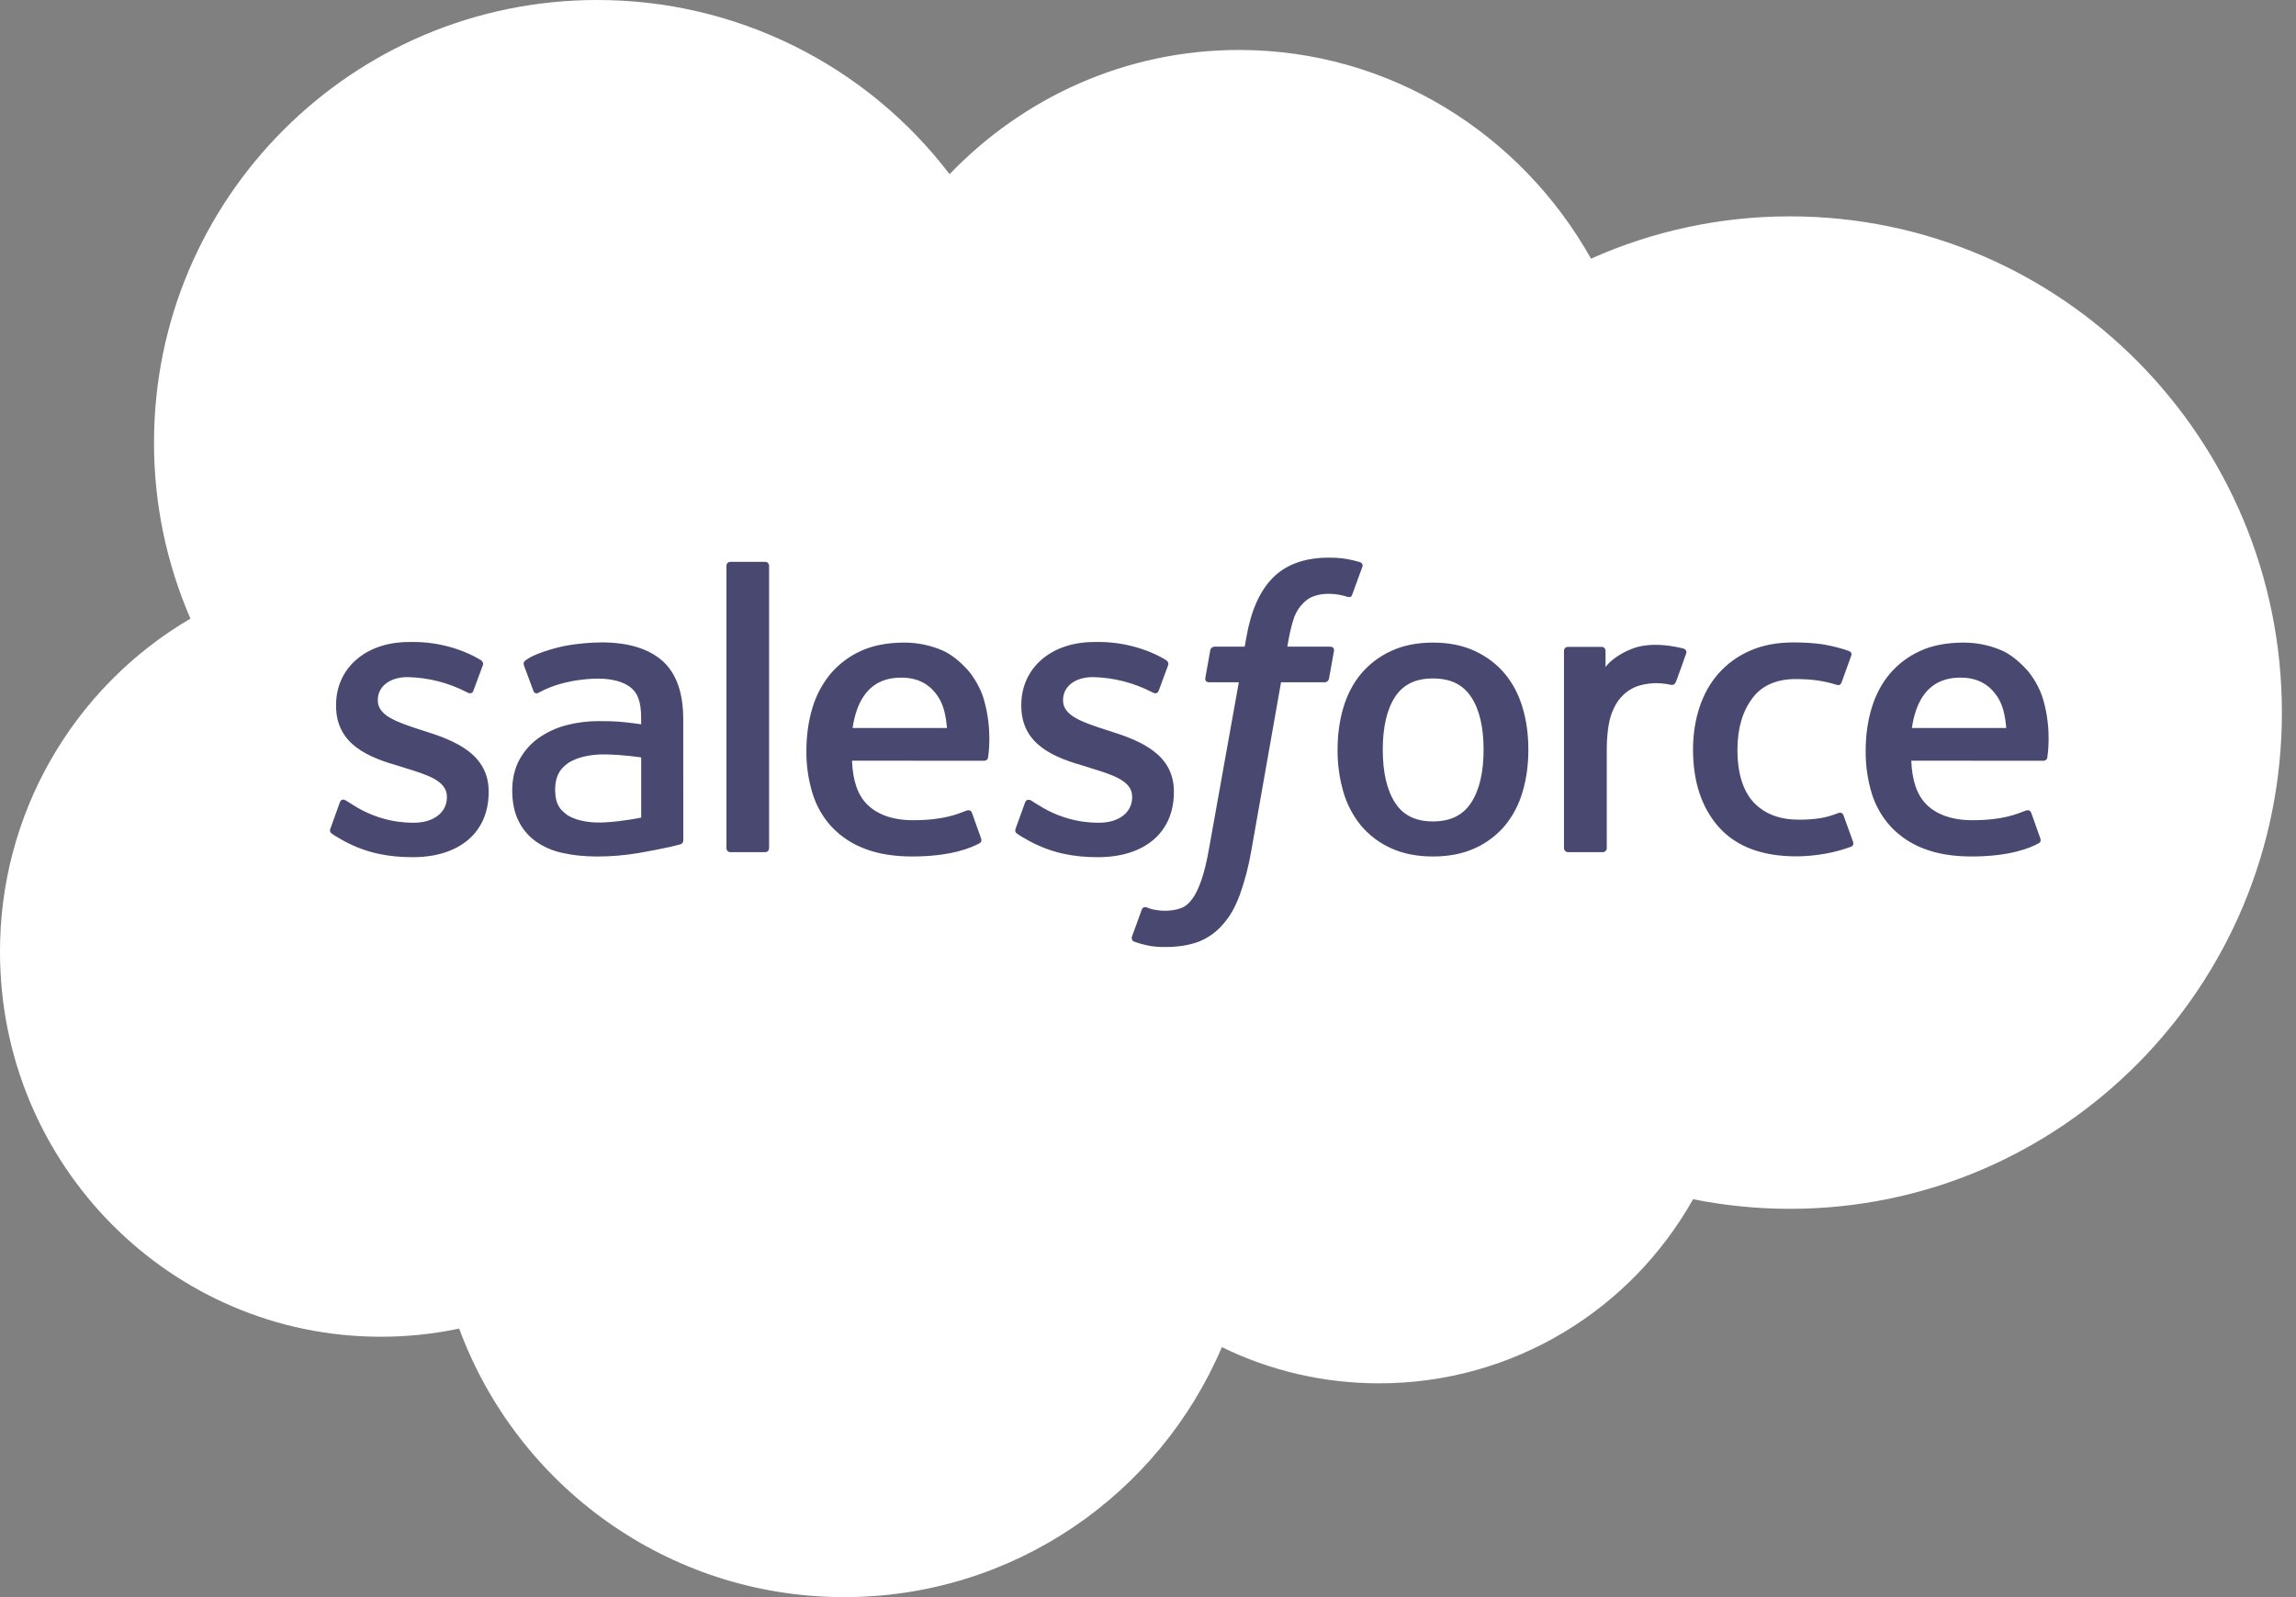 <svg width="92" height="64" viewBox="0 0 92 64" fill="none" xmlns="http://www.w3.org/2000/svg">
<rect x="0" y="0" width="92" height="64" fill="#808080" stroke="none"/>
<path fill-rule="evenodd" clip-rule="evenodd" d="M38.05 6.98C40.998 3.909 45.105 2.002 49.645 2.002C55.68 2.002 60.947 5.368 63.751 10.365C66.26 9.244 68.977 8.667 71.725 8.67C82.611 8.67 91.435 17.572 91.435 28.555C91.435 39.538 82.611 48.44 71.725 48.44C70.394 48.44 69.096 48.307 67.841 48.054C65.372 52.457 60.664 55.433 55.263 55.433C53.002 55.433 50.863 54.913 48.96 53.982C46.456 59.872 40.623 64 33.826 64C26.748 64 20.714 59.52 18.399 53.239C17.367 53.457 16.316 53.566 15.262 53.566C6.833 53.567 1.18732e-05 46.663 1.18732e-05 38.146C-0.006 35.447 0.695 32.793 2.034 30.45C3.373 28.106 5.303 26.154 7.631 24.789C6.665 22.563 6.168 20.162 6.171 17.736C6.171 7.94 14.122 1.20693e-05 23.93 1.20693e-05C26.662 -0.003 29.358 0.625 31.808 1.836C34.257 3.047 36.393 4.807 38.05 6.98Z" fill="white"/>
<path fill-rule="evenodd" clip-rule="evenodd" d="M13.244 33.19L13.614 32.163C13.673 31.987 13.806 32.045 13.86 32.078C13.963 32.139 14.037 32.194 14.17 32.272C15.26 32.961 16.27 32.968 16.585 32.968C17.401 32.968 17.907 32.536 17.907 31.953V31.923C17.907 31.289 17.127 31.049 16.226 30.773L16.026 30.709C14.789 30.357 13.466 29.848 13.466 28.282V28.25C13.466 26.764 14.665 25.727 16.381 25.727L16.569 25.725C17.577 25.725 18.551 26.018 19.257 26.446C19.321 26.486 19.383 26.56 19.347 26.658L18.967 27.685C18.9 27.86 18.717 27.744 18.717 27.744C17.98 27.36 17.165 27.151 16.335 27.133C15.607 27.133 15.139 27.519 15.139 28.043V28.076C15.139 28.687 15.941 28.948 16.871 29.251L17.031 29.301C18.264 29.691 19.58 30.231 19.58 31.716V31.747C19.58 33.352 18.414 34.349 16.539 34.349C15.618 34.349 14.737 34.207 13.805 33.712C13.629 33.61 13.455 33.522 13.283 33.397C13.265 33.371 13.186 33.34 13.243 33.19H13.244ZM40.701 33.19L41.072 32.163C41.126 31.995 41.283 32.057 41.317 32.078C41.419 32.141 41.495 32.194 41.627 32.272C42.719 32.961 43.727 32.968 44.045 32.968C44.858 32.968 45.365 32.536 45.365 31.953V31.923C45.365 31.289 44.586 31.049 43.685 30.773L43.485 30.709C42.246 30.357 40.923 29.848 40.923 28.282V28.25C40.923 26.764 42.123 25.727 43.839 25.727L44.026 25.725C45.034 25.725 46.009 26.018 46.716 26.446C46.778 26.486 46.841 26.56 46.806 26.658C46.771 26.749 46.459 27.589 46.426 27.685C46.357 27.86 46.176 27.744 46.176 27.744C45.439 27.36 44.624 27.151 43.793 27.133C43.065 27.133 42.597 27.519 42.597 28.043V28.076C42.597 28.687 43.398 28.948 44.329 29.251L44.489 29.301C45.722 29.691 47.037 30.231 47.037 31.716V31.747C47.037 33.352 45.872 34.349 43.997 34.349C43.075 34.349 42.194 34.207 41.263 33.712C41.087 33.61 40.913 33.522 40.74 33.397C40.722 33.371 40.643 33.34 40.701 33.19ZM61.011 28.361C61.165 28.877 61.241 29.444 61.241 30.043C61.241 30.643 61.165 31.208 61.011 31.724C60.87 32.222 60.629 32.685 60.301 33.085C59.973 33.474 59.561 33.783 59.097 33.991C58.617 34.211 58.053 34.321 57.419 34.321C56.785 34.321 56.219 34.211 55.741 33.991C55.277 33.783 54.865 33.474 54.537 33.085C54.21 32.685 53.968 32.222 53.826 31.725C53.669 31.178 53.591 30.612 53.596 30.043C53.596 29.443 53.673 28.877 53.826 28.361C53.98 27.841 54.219 27.383 54.536 27.001C54.865 26.611 55.276 26.299 55.741 26.087C56.22 25.863 56.783 25.75 57.419 25.75C58.055 25.75 58.618 25.863 59.097 26.087C59.575 26.31 59.981 26.617 60.301 27.001C60.619 27.383 60.859 27.841 61.011 28.361ZM59.447 30.043C59.447 29.136 59.279 28.423 58.945 27.923C58.615 27.427 58.115 27.187 57.419 27.187C56.723 27.187 56.227 27.427 55.901 27.923C55.574 28.423 55.407 29.136 55.407 30.043C55.407 30.949 55.574 31.667 55.903 32.171C56.227 32.673 56.723 32.916 57.419 32.916C58.115 32.916 58.615 32.672 58.945 32.171C59.277 31.667 59.447 30.949 59.447 30.043ZM73.869 32.673L74.253 33.735C74.303 33.865 74.19 33.922 74.19 33.922C73.597 34.152 72.774 34.316 71.973 34.316C70.615 34.316 69.575 33.925 68.881 33.153C68.191 32.383 67.839 31.336 67.839 30.037C67.839 29.436 67.926 28.867 68.096 28.352C68.266 27.832 68.521 27.374 68.857 26.992C69.206 26.599 69.636 26.287 70.118 26.078C70.618 25.855 71.206 25.743 71.862 25.743C72.305 25.743 72.699 25.77 73.037 25.82C73.398 25.876 73.879 26.006 74.082 26.085C74.119 26.099 74.222 26.149 74.18 26.27C74.032 26.687 73.931 26.959 73.794 27.339C73.734 27.501 73.612 27.447 73.612 27.447C73.097 27.285 72.603 27.211 71.958 27.211C71.183 27.211 70.601 27.469 70.221 27.974C69.837 28.483 69.622 29.15 69.619 30.037C69.616 31.01 69.86 31.731 70.292 32.177C70.723 32.622 71.325 32.847 72.083 32.847C72.39 32.847 72.68 32.827 72.941 32.786C73.199 32.745 73.441 32.665 73.669 32.576C73.669 32.576 73.816 32.521 73.869 32.673ZM81.879 28.066C82.22 29.26 82.042 30.291 82.036 30.348C82.023 30.484 81.883 30.486 81.883 30.486L76.584 30.482C76.617 31.287 76.81 31.857 77.2 32.244C77.583 32.623 78.191 32.866 79.014 32.867C80.272 32.87 80.809 32.617 81.19 32.476C81.19 32.476 81.335 32.424 81.39 32.568L81.735 33.539C81.805 33.702 81.749 33.759 81.69 33.792C81.358 33.975 80.553 34.317 79.021 34.321C78.278 34.324 77.631 34.218 77.098 34.011C76.591 33.823 76.135 33.521 75.765 33.128C75.411 32.742 75.148 32.282 74.996 31.781C74.832 31.232 74.751 30.662 74.757 30.089C74.757 29.489 74.834 28.919 74.989 28.398C75.144 27.873 75.385 27.41 75.706 27.021C76.039 26.624 76.456 26.306 76.927 26.091C77.413 25.862 78.015 25.75 78.677 25.75C79.244 25.75 79.762 25.872 80.193 26.058C80.525 26.2 80.859 26.457 81.201 26.825C81.417 27.057 81.746 27.565 81.879 28.066ZM76.609 29.173H80.389C80.35 28.687 80.255 28.251 80.037 27.923C79.705 27.427 79.247 27.154 78.552 27.154C77.856 27.154 77.362 27.427 77.035 27.923C76.821 28.251 76.683 28.669 76.608 29.173H76.609ZM39.434 28.066C39.774 29.26 39.599 30.291 39.593 30.348C39.579 30.484 39.439 30.486 39.439 30.486L34.139 30.482C34.173 31.287 34.365 31.857 34.756 32.244C35.139 32.623 35.746 32.866 36.569 32.867C37.827 32.87 38.366 32.617 38.746 32.476C38.746 32.476 38.891 32.424 38.945 32.568L39.291 33.539C39.361 33.702 39.305 33.759 39.247 33.792C38.913 33.975 38.107 34.317 36.577 34.321C35.833 34.324 35.186 34.218 34.654 34.011C34.147 33.823 33.691 33.521 33.32 33.128C32.967 32.742 32.705 32.282 32.553 31.781C32.388 31.232 32.306 30.662 32.312 30.089C32.312 29.489 32.39 28.919 32.544 28.398C32.688 27.895 32.932 27.427 33.262 27.021C33.595 26.624 34.011 26.307 34.482 26.091C34.97 25.862 35.572 25.75 36.232 25.75C36.754 25.749 37.27 25.854 37.75 26.058C38.082 26.2 38.416 26.457 38.757 26.825C38.973 27.057 39.302 27.565 39.434 28.066ZM34.163 29.173H37.945C37.905 28.687 37.81 28.251 37.593 27.923C37.263 27.427 36.803 27.154 36.108 27.154C35.412 27.154 34.917 27.427 34.592 27.923C34.376 28.251 34.239 28.669 34.162 29.173H34.163ZM24.817 28.92C24.817 28.92 25.235 28.957 25.691 29.023V28.799C25.691 28.092 25.544 27.759 25.255 27.536C24.959 27.31 24.517 27.193 23.945 27.193C23.945 27.193 22.655 27.177 21.635 27.731C21.588 27.759 21.549 27.775 21.549 27.775C21.549 27.775 21.421 27.82 21.375 27.689L21 26.681C20.942 26.536 21.047 26.47 21.047 26.47C21.524 26.098 22.68 25.873 22.68 25.873C23.149 25.791 23.625 25.747 24.101 25.742C25.159 25.742 25.978 25.988 26.535 26.475C27.093 26.964 27.377 27.752 27.377 28.814L27.38 33.662C27.38 33.662 27.391 33.802 27.258 33.834C27.258 33.834 27.063 33.888 26.888 33.929C26.711 33.97 26.073 34.1 25.552 34.188C25.02 34.277 24.481 34.322 23.942 34.322C23.427 34.322 22.955 34.274 22.539 34.179C22.151 34.098 21.784 33.939 21.46 33.711C21.165 33.496 20.927 33.212 20.77 32.882C20.607 32.549 20.525 32.142 20.525 31.672C20.525 31.211 20.622 30.8 20.809 30.45C20.997 30.102 21.255 29.807 21.579 29.576C21.914 29.34 22.288 29.167 22.684 29.063C23.097 28.953 23.536 28.896 23.99 28.896C24.323 28.896 24.601 28.903 24.817 28.92ZM22.708 32.644C22.705 32.643 23.183 33.019 24.262 32.953C25.02 32.907 25.692 32.763 25.692 32.763V30.353C25.692 30.353 25.014 30.242 24.253 30.231C23.174 30.218 22.714 30.615 22.717 30.614C22.399 30.84 22.244 31.175 22.244 31.639C22.244 31.936 22.297 32.168 22.404 32.33C22.471 32.437 22.5 32.477 22.708 32.644ZM67.563 26.189C67.513 26.334 67.256 27.06 67.163 27.301C67.129 27.393 67.073 27.456 66.97 27.445C66.97 27.445 66.666 27.375 66.388 27.375C66.197 27.375 65.924 27.399 65.678 27.475C65.431 27.551 65.207 27.686 65.024 27.868C64.83 28.055 64.673 28.318 64.559 28.648C64.443 28.98 64.383 29.508 64.383 30.038V33.986C64.383 34.007 64.379 34.028 64.371 34.047C64.363 34.067 64.351 34.085 64.337 34.1C64.322 34.115 64.304 34.127 64.284 34.135C64.265 34.143 64.244 34.147 64.223 34.147H62.832C62.811 34.147 62.79 34.143 62.77 34.135C62.75 34.127 62.732 34.116 62.717 34.101C62.702 34.086 62.69 34.068 62.681 34.049C62.673 34.029 62.668 34.008 62.668 33.987V26.082C62.668 25.993 62.733 25.922 62.822 25.922H64.179C64.269 25.922 64.333 25.993 64.333 26.082V26.728C64.536 26.456 64.9 26.216 65.229 26.068C65.559 25.918 65.928 25.808 66.595 25.848C66.942 25.869 67.393 25.964 67.484 25.999C67.502 26.006 67.518 26.017 67.532 26.03C67.545 26.044 67.556 26.06 67.563 26.077C67.571 26.095 67.575 26.114 67.575 26.133C67.574 26.152 67.57 26.171 67.563 26.189ZM54.493 22.526C54.53 22.541 54.631 22.59 54.591 22.71L54.184 23.823C54.15 23.907 54.128 23.957 53.955 23.905C53.726 23.833 53.488 23.796 53.248 23.795C53.038 23.795 52.848 23.822 52.68 23.878C52.512 23.932 52.359 24.026 52.236 24.152C52.072 24.311 51.945 24.504 51.864 24.718C51.669 25.278 51.594 25.875 51.584 25.913H53.278C53.421 25.913 53.466 25.979 53.452 26.084L53.254 27.186C53.222 27.346 53.077 27.34 53.077 27.34H51.331L50.138 34.096C50.035 34.702 49.88 35.298 49.672 35.876C49.485 36.365 49.292 36.722 48.982 37.063C48.717 37.368 48.381 37.603 48.003 37.745C47.636 37.88 47.19 37.949 46.703 37.949C46.471 37.949 46.221 37.944 45.926 37.874C45.762 37.837 45.6 37.789 45.441 37.732C45.376 37.709 45.323 37.626 45.361 37.52C45.397 37.415 45.711 36.556 45.753 36.443C45.807 36.307 45.945 36.359 45.945 36.359C46.039 36.399 46.105 36.425 46.23 36.45C46.357 36.475 46.527 36.497 46.656 36.497C46.887 36.497 47.097 36.469 47.28 36.407C47.5 36.336 47.63 36.207 47.764 36.035C47.904 35.854 48.018 35.609 48.135 35.28C48.252 34.947 48.359 34.507 48.451 33.974L49.639 27.341H48.469C48.329 27.341 48.281 27.275 48.297 27.169L48.493 26.067C48.524 25.907 48.673 25.913 48.673 25.913H49.874L49.939 25.555C50.119 24.491 50.476 23.682 51.004 23.151C51.535 22.616 52.29 22.346 53.248 22.346C53.522 22.346 53.764 22.364 53.969 22.401C54.17 22.439 54.323 22.474 54.493 22.526ZM30.817 33.986C30.817 34.076 30.755 34.147 30.665 34.147H29.26C29.17 34.147 29.109 34.075 29.109 33.987V22.674C29.109 22.587 29.171 22.515 29.259 22.515H30.665C30.755 22.515 30.817 22.587 30.817 22.675V33.986Z" fill="#494871"/>
</svg>
